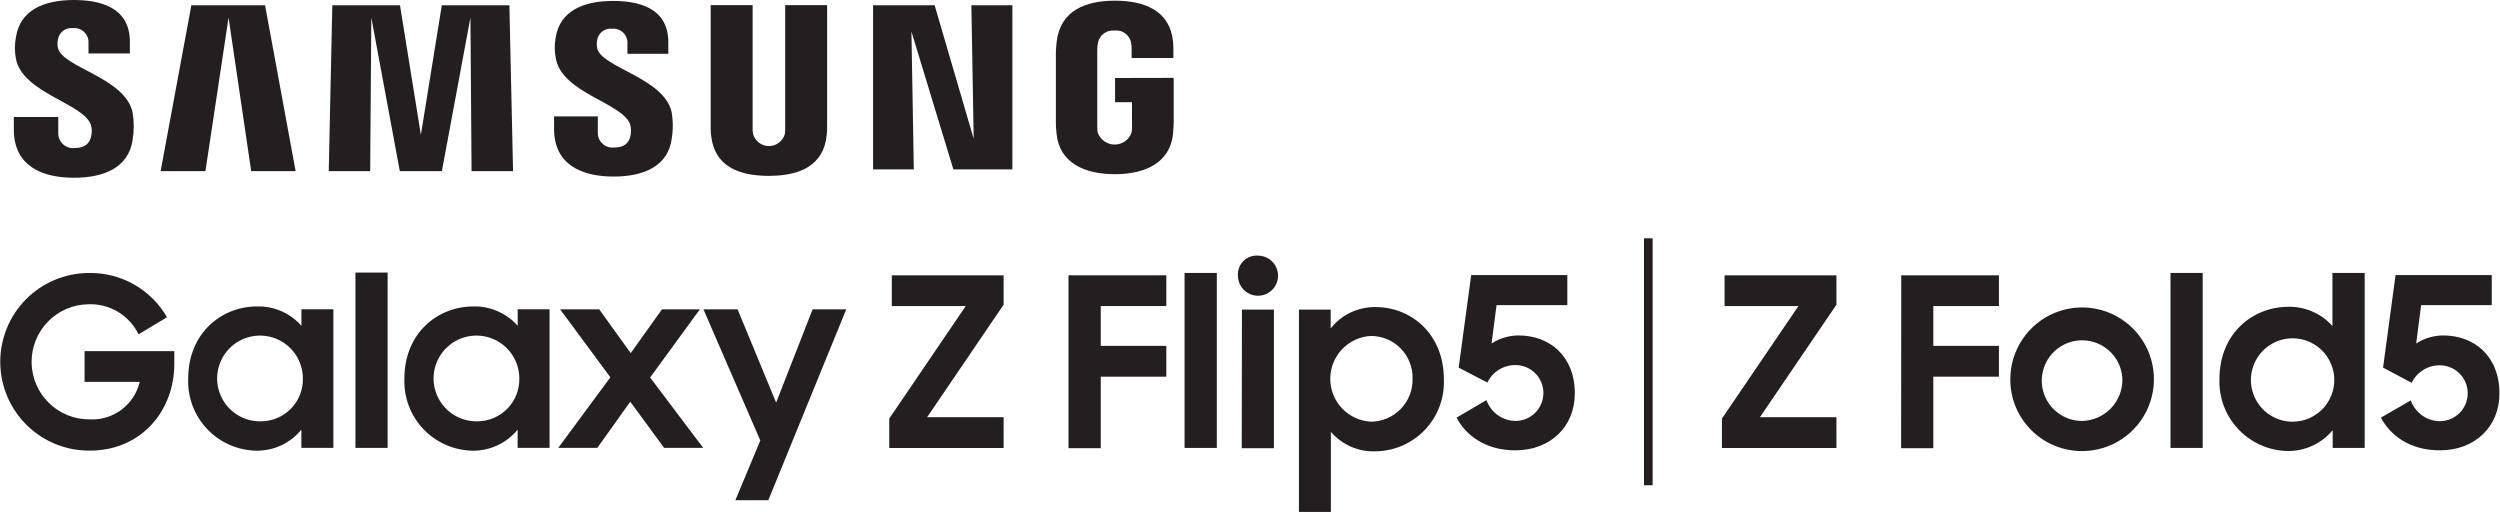 <svg width="400" height="82" viewBox="0 0 400 82" fill="none" xmlns="http://www.w3.org/2000/svg">
<g clip-path="url(#clip0_8_1970)">
<path d="M70.69 0.84L67.34 21.58L64 0.84H53.17L52.6 27.38H59.23L59.41 2.81L63.97 27.38H70.7L75.27 2.81L75.45 27.38H82.09L81.5 0.84H70.69Z" fill="#231F20"/>
<path d="M9.27 7.68C9.171 7.222 9.171 6.748 9.27 6.29C9.366 5.736 9.672 5.24 10.125 4.906C10.578 4.573 11.142 4.427 11.7 4.5C12.026 4.47 12.355 4.512 12.664 4.622C12.972 4.731 13.253 4.907 13.487 5.136C13.721 5.365 13.903 5.643 14.019 5.949C14.135 6.255 14.183 6.583 14.16 6.91V8.55H20.78V6.69C20.78 0.92 15.58 0 11.83 0C7.11 0 3.26 1.56 2.56 5.89C2.326 7.072 2.326 8.288 2.56 9.47C3.71 14.89 13.14 16.47 14.51 19.89C14.728 20.536 14.746 21.234 14.56 21.89C14.35 22.78 13.75 23.68 11.97 23.68C11.632 23.722 11.29 23.69 10.965 23.587C10.641 23.485 10.343 23.313 10.091 23.084C9.84 22.855 9.64 22.574 9.507 22.261C9.374 21.948 9.31 21.61 9.32 21.27V18.72H2.21V20.72C2.21 26.66 6.86 28.44 11.85 28.44C16.64 28.44 20.58 26.81 21.22 22.37C21.462 20.93 21.462 19.46 21.22 18.02C20.08 12.43 10.02 10.82 9.27 7.68Z" fill="#231F20"/>
<path d="M95.55 7.75C95.461 7.295 95.461 6.826 95.55 6.37C95.648 5.823 95.953 5.333 96.401 5.004C96.85 4.675 97.408 4.53 97.96 4.6C98.283 4.572 98.608 4.614 98.913 4.724C99.218 4.833 99.495 5.008 99.726 5.235C99.957 5.462 100.136 5.737 100.251 6.04C100.365 6.343 100.413 6.667 100.39 6.99V8.61H106.93V6.76C106.93 1.04 101.8 0.15 98.09 0.15C93.42 0.15 89.6 1.69 88.91 5.99C88.691 7.159 88.711 8.36 88.97 9.52C90.11 14.89 99.44 16.44 100.8 19.83C101.004 20.479 101.022 21.172 100.85 21.83C100.64 22.71 100.05 23.6 98.29 23.6C97.955 23.642 97.616 23.611 97.294 23.51C96.972 23.409 96.676 23.24 96.426 23.014C96.176 22.788 95.977 22.511 95.843 22.202C95.709 21.892 95.643 21.558 95.65 21.22V18.62H88.65V20.62C88.65 26.48 93.25 28.25 98.19 28.25C102.93 28.25 106.85 26.63 107.47 22.25C107.709 20.827 107.709 19.374 107.47 17.95C106.25 12.47 96.3 10.82 95.55 7.75Z" fill="#231F20"/>
<path d="M30.62 0.84L25.7 27.38H32.87L36.57 2.81L40.19 27.38H47.3L42.41 0.84H30.62Z" fill="#231F20"/>
<path d="M178.41 12.48V16.35H181.12V20.19C181.131 20.525 181.11 20.86 181.06 21.19C180.866 21.756 180.5 22.247 180.013 22.595C179.527 22.943 178.943 23.13 178.345 23.13C177.747 23.13 177.163 22.943 176.677 22.595C176.19 22.247 175.824 21.756 175.63 21.19C175.586 20.859 175.562 20.525 175.56 20.19V8.06C175.551 7.64 175.592 7.221 175.68 6.81C175.805 6.221 176.144 5.698 176.632 5.344C177.119 4.989 177.72 4.828 178.32 4.89C178.922 4.818 179.53 4.976 180.021 5.332C180.512 5.688 180.851 6.216 180.97 6.81C181.024 7.141 181.054 7.475 181.06 7.81V9.28H187.74V8.41C187.755 7.827 187.739 7.242 187.69 6.66C187.18 1.66 183.08 0.11 178.38 0.11C173.68 0.11 169.65 1.7 169.07 6.66C169.02 7.11 168.94 7.93 168.94 8.41V19.57C168.939 20.155 168.972 20.739 169.04 21.32C169.48 26.16 173.67 27.87 178.36 27.87C183.05 27.87 187.25 26.16 187.69 21.32C187.77 20.43 187.78 20.05 187.79 19.57V12.46L178.41 12.48Z" fill="#231F20"/>
<path d="M155.79 22.2L149.54 0.84H139.69V27.1H146.21L145.83 5.05L152.54 27.1H161.98V0.84H155.42L155.79 22.2Z" fill="#231F20"/>
<path d="M132.34 0.82H125.63V20.45C125.646 20.785 125.626 21.12 125.57 21.45C125.413 22.003 125.081 22.49 124.622 22.837C124.164 23.183 123.605 23.371 123.03 23.371C122.455 23.371 121.896 23.183 121.438 22.837C120.98 22.49 120.647 22.003 120.49 21.45C120.426 21.121 120.402 20.785 120.42 20.45V0.82H113.71V19.82C113.71 20.31 113.71 21.31 113.77 21.57C114.24 26.57 118.14 28.14 123.02 28.14C127.9 28.14 131.81 26.53 132.28 21.57C132.339 20.989 132.359 20.404 132.34 19.82V0.82Z" fill="#231F20"/>
<path d="M48.23 52.13C47.343 51.123 46.246 50.323 45.015 49.787C43.785 49.251 42.452 48.993 41.11 49.03C35.5 49.03 30.11 53.24 30.11 60.59C30.054 62.067 30.293 63.54 30.814 64.923C31.335 66.306 32.126 67.571 33.143 68.644C34.159 69.717 35.379 70.576 36.732 71.171C38.084 71.767 39.542 72.086 41.02 72.11C42.397 72.128 43.76 71.834 45.007 71.251C46.254 70.667 47.352 69.809 48.22 68.74V71.66H53.34V49.48H48.23V52.13ZM41.83 67.41C40.466 67.456 39.12 67.094 37.962 66.37C36.805 65.646 35.891 64.594 35.335 63.347C34.779 62.101 34.608 60.717 34.843 59.373C35.078 58.028 35.708 56.785 36.654 55.801C37.599 54.817 38.817 54.137 40.151 53.849C41.484 53.56 42.874 53.676 44.142 54.182C45.409 54.688 46.497 55.56 47.267 56.687C48.036 57.814 48.451 59.145 48.46 60.51C48.484 61.4 48.331 62.286 48.009 63.116C47.688 63.946 47.205 64.704 46.588 65.346C45.971 65.988 45.233 66.501 44.416 66.856C43.599 67.21 42.72 67.398 41.83 67.41Z" fill="#231F20"/>
<path d="M82.83 52.13C81.94 51.123 80.841 50.324 79.609 49.788C78.377 49.253 77.043 48.994 75.7 49.03C70.09 49.03 64.7 53.24 64.7 60.59C64.644 62.067 64.884 63.541 65.405 64.925C65.926 66.308 66.719 67.574 67.736 68.647C68.753 69.72 69.975 70.579 71.329 71.174C72.683 71.769 74.141 72.087 75.62 72.11C76.997 72.127 78.359 71.833 79.606 71.249C80.853 70.666 81.952 69.808 82.82 68.74V71.66H87.93V49.48H82.83V52.13ZM76.46 67.41C75.096 67.455 73.749 67.093 72.593 66.37C71.435 65.646 70.521 64.594 69.965 63.347C69.409 62.101 69.238 60.717 69.473 59.373C69.707 58.028 70.338 56.785 71.284 55.8C72.229 54.816 73.447 54.137 74.781 53.848C76.115 53.56 77.504 53.676 78.772 54.182C80.039 54.687 81.127 55.559 81.897 56.687C82.666 57.814 83.081 59.145 83.09 60.51C83.114 61.402 82.96 62.29 82.637 63.123C82.313 63.955 81.828 64.714 81.207 65.357C80.588 65.999 79.846 66.512 79.025 66.864C78.205 67.216 77.323 67.402 76.43 67.41H76.46Z" fill="#231F20"/>
<path d="M124.18 64.42L118.01 49.49H112.55L121.65 70.48L117.66 80.03H122.93L135.4 49.49H130.02L124.18 64.42Z" fill="#231F20"/>
<path d="M111.98 49.49H105.92L100.91 56.5L95.87 49.49H89.62L97.66 60.37L89.32 71.66H95.57L100.84 64.27L106.26 71.66H112.51L104.02 60.4L111.98 49.49Z" fill="#231F20"/>
<path d="M62.02 43.61H56.87V71.66H62.02V43.61Z" fill="#231F20"/>
<path d="M13.53 61.1H22.36C21.937 62.877 20.906 64.45 19.444 65.546C17.983 66.642 16.184 67.192 14.36 67.1C11.917 67.125 9.565 66.179 7.82 64.47C6.075 62.76 5.08 60.428 5.055 57.985C5.03 55.542 5.976 53.19 7.685 51.445C9.395 49.7 11.727 48.705 14.17 48.68C15.826 48.621 17.463 49.045 18.883 49.898C20.303 50.752 21.445 52 22.17 53.49L26.72 50.76C25.455 48.556 23.618 46.736 21.404 45.489C19.19 44.243 16.68 43.618 14.14 43.68C10.371 43.709 6.768 45.234 4.124 47.92C1.48 50.605 0.011 54.231 0.04 58C0.069 61.769 1.594 65.371 4.28 68.016C6.965 70.66 10.591 72.129 14.36 72.1C22.62 72.1 27.89 65.7 27.89 58.23V56.18H13.53V61.1Z" fill="#231F20"/>
<path d="M275.51 66.97L287.75 48.97H275.93V44.05H293.83V48.75L281.59 66.75H293.83V71.68H275.51V66.97Z" fill="#231F20"/>
<path d="M304.2 44.05H319.83V48.97H309.33V55.34H319.83V60.27H309.33V71.71H304.18L304.2 44.05Z" fill="#231F20"/>
<path d="M321.65 60.65C321.656 58.379 322.335 56.161 323.601 54.275C324.867 52.39 326.664 50.922 328.764 50.056C330.864 49.191 333.173 48.968 335.4 49.415C337.627 49.862 339.671 50.958 341.275 52.566C342.879 54.175 343.97 56.222 344.411 58.45C344.852 60.678 344.623 62.987 343.752 65.084C342.882 67.182 341.409 68.975 339.52 70.236C337.631 71.497 335.411 72.17 333.14 72.17C331.627 72.177 330.127 71.883 328.728 71.306C327.329 70.73 326.059 69.881 324.99 68.809C323.921 67.738 323.076 66.465 322.502 65.064C321.929 63.664 321.639 62.164 321.65 60.65ZM339.58 60.65C339.531 59.386 339.111 58.164 338.373 57.137C337.634 56.109 336.61 55.322 335.428 54.872C334.245 54.422 332.956 54.33 331.722 54.607C330.487 54.884 329.361 55.519 328.485 56.431C327.608 57.343 327.019 58.493 326.791 59.737C326.562 60.982 326.705 62.266 327.202 63.43C327.698 64.594 328.525 65.586 329.581 66.283C330.637 66.98 331.875 67.351 333.14 67.35C334.882 67.314 336.538 66.588 337.745 65.332C338.952 64.076 339.612 62.392 339.58 60.65Z" fill="#231F20"/>
<path d="M347.28 43.67H352.43V71.67H347.28V43.67Z" fill="#231F20"/>
<path d="M355.11 60.65C355.11 53.29 360.49 49.09 366.11 49.09C367.442 49.059 368.765 49.318 369.987 49.848C371.209 50.378 372.302 51.167 373.19 52.16V43.67H378.35V71.67H373.23V68.82C372.356 69.88 371.256 70.73 370.01 71.308C368.763 71.886 367.404 72.177 366.03 72.16C364.553 72.136 363.095 71.817 361.743 71.222C360.39 70.628 359.17 69.77 358.153 68.698C357.136 67.626 356.343 66.362 355.821 64.981C355.298 63.599 355.057 62.126 355.11 60.65ZM373.48 60.57C373.435 59.26 373.004 57.992 372.243 56.925C371.481 55.858 370.422 55.039 369.198 54.571C367.973 54.102 366.638 54.005 365.359 54.291C364.079 54.577 362.913 55.233 362.004 56.179C361.096 57.124 360.487 58.316 360.252 59.606C360.017 60.895 360.168 62.226 360.685 63.43C361.202 64.635 362.062 65.661 363.159 66.379C364.255 67.098 365.539 67.477 366.85 67.47C367.743 67.466 368.625 67.284 369.446 66.932C370.267 66.581 371.008 66.068 371.627 65.424C372.245 64.781 372.728 64.019 373.046 63.185C373.365 62.351 373.512 61.462 373.48 60.57Z" fill="#231F20"/>
<path d="M380.95 66.82L385.72 64.06C386.064 65.032 386.701 65.873 387.542 66.47C388.384 67.066 389.389 67.387 390.42 67.39C391.606 67.375 392.737 66.89 393.565 66.042C394.393 65.193 394.85 64.05 394.835 62.865C394.82 61.679 394.335 60.548 393.487 59.72C392.638 58.892 391.496 58.435 390.31 58.45C389.381 58.451 388.472 58.714 387.686 59.21C386.901 59.705 386.271 60.412 385.87 61.25L381.29 58.82L383.29 44.01H398.68V48.82H387.38L386.59 54.96C387.877 54.124 389.376 53.677 390.91 53.67C395.83 53.67 399.91 56.93 399.91 62.95C399.91 68.34 395.91 72.05 390.43 72.05C385.53 72.09 382.35 69.55 380.95 66.82Z" fill="#231F20"/>
<path d="M142.28 66.97L154.52 48.97H142.69V44.05H160.58V48.75L148.34 66.75H160.58V71.68H142.28V66.97Z" fill="#231F20"/>
<path d="M170.96 44.05H186.61V48.97H176.12V55.34H186.61V60.27H176.12V71.71H170.96V44.05Z" fill="#231F20"/>
<path d="M189.53 43.67H194.69V71.67H189.53V43.67Z" fill="#231F20"/>
<path d="M201.29 40.9C201.924 40.902 202.543 41.092 203.07 41.446C203.596 41.799 204.006 42.3 204.248 42.886C204.489 43.473 204.552 44.117 204.428 44.739C204.304 45.361 203.998 45.932 203.55 46.38C203.101 46.828 202.53 47.134 201.909 47.258C201.287 47.382 200.642 47.32 200.056 47.078C199.47 46.836 198.969 46.426 198.615 45.9C198.262 45.374 198.072 44.754 198.07 44.12C198.037 43.689 198.098 43.256 198.248 42.85C198.398 42.444 198.634 42.076 198.94 41.77C199.246 41.464 199.614 41.228 200.02 41.078C200.425 40.928 200.859 40.867 201.29 40.9ZM198.71 49.54H203.83V71.71H198.68L198.71 49.54Z" fill="#231F20"/>
<path d="M212.94 69.1V81.91H207.83V49.54H212.91V52.54C213.768 51.457 214.864 50.586 216.112 49.995C217.361 49.404 218.729 49.108 220.11 49.13C225.68 49.13 231.02 53.33 231.02 60.69C231.082 62.166 230.847 63.639 230.33 65.022C229.813 66.406 229.024 67.672 228.01 68.746C226.996 69.819 225.777 70.679 224.426 71.274C223.074 71.869 221.617 72.187 220.14 72.21C218.783 72.269 217.43 72.019 216.183 71.481C214.937 70.942 213.828 70.128 212.94 69.1ZM226.01 60.57C226.031 59.681 225.875 58.797 225.549 57.97C225.223 57.143 224.735 56.389 224.113 55.753C223.492 55.118 222.749 54.613 221.929 54.269C221.109 53.925 220.229 53.748 219.34 53.75C217.585 53.845 215.932 54.609 214.723 55.885C213.514 57.161 212.841 58.852 212.841 60.61C212.841 62.368 213.514 64.059 214.723 65.335C215.932 66.611 217.585 67.375 219.34 67.47C220.234 67.465 221.118 67.281 221.94 66.93C222.762 66.579 223.506 66.067 224.127 65.424C224.749 64.781 225.235 64.02 225.559 63.187C225.882 62.353 226.035 61.464 226.01 60.57Z" fill="#231F20"/>
<path d="M233.05 66.82L237.83 64.02C238.174 64.992 238.811 65.833 239.652 66.43C240.494 67.026 241.499 67.347 242.53 67.35C243.716 67.335 244.847 66.85 245.675 66.002C246.503 65.153 246.96 64.01 246.945 62.825C246.93 61.639 246.445 60.508 245.597 59.68C244.748 58.852 243.606 58.395 242.42 58.41C241.491 58.41 240.581 58.673 239.795 59.168C239.01 59.664 238.38 60.371 237.98 61.21L233.39 58.82L235.39 44.01H250.77V48.82H239.45L238.65 54.96C239.937 54.124 241.436 53.677 242.97 53.67C247.9 53.67 251.97 56.93 251.97 62.95C251.97 68.34 247.97 72.05 242.5 72.05C237.63 72.09 234.45 69.55 233.05 66.82Z" fill="#231F20"/>
<path d="M264.42 38.13H263.04V77.64H264.42V38.13Z" fill="#231F20"/>
</g>
<defs>
<clipPath id="clip0_8_1970">
<rect width="399.86" height="81.91" fill="white"/>
</clipPath>
</defs>
</svg>
